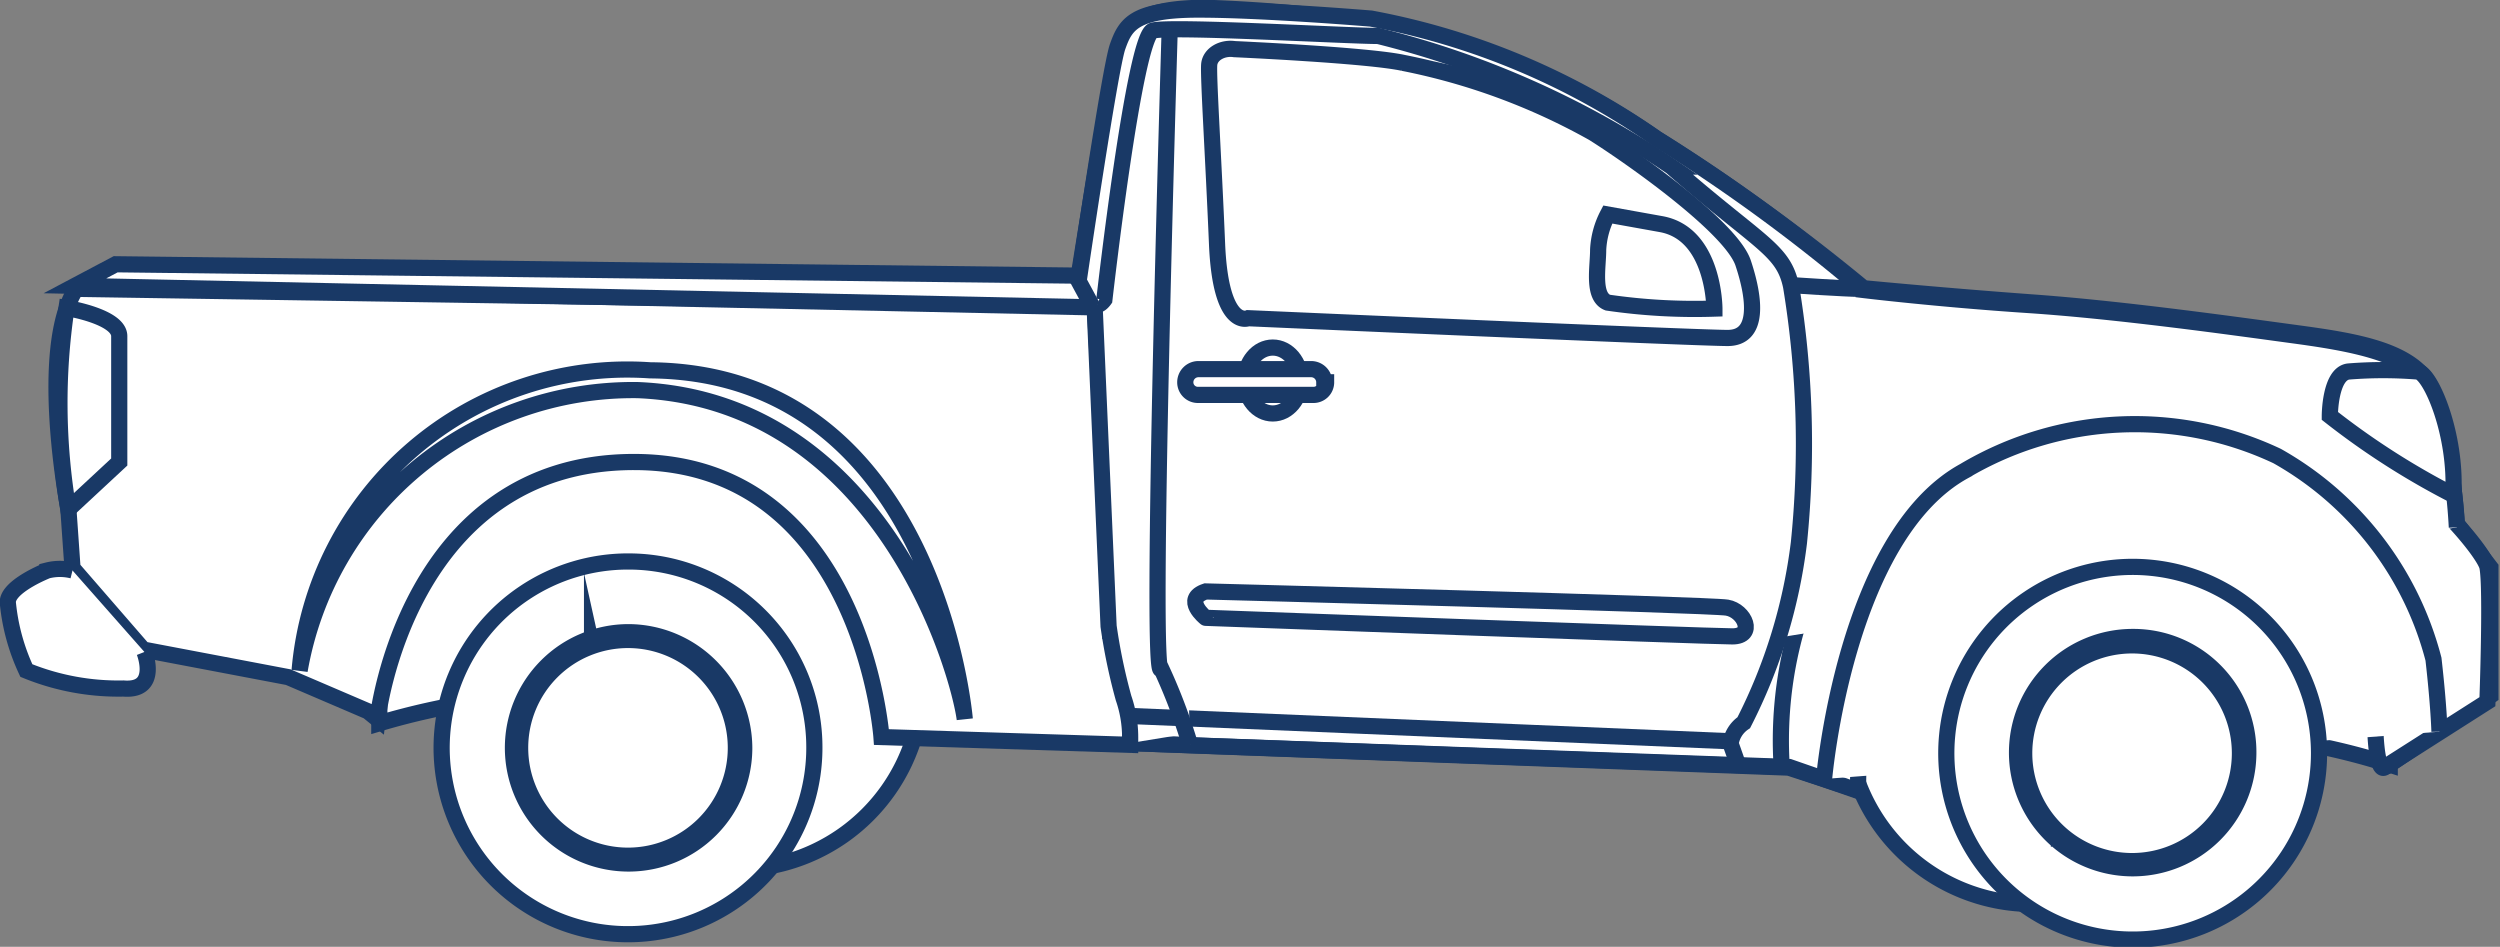 <svg xmlns="http://www.w3.org/2000/svg" viewBox="0 0 41.72 15.8"><rect x="0" y="0" width="41.72" height="15.8" fill="#808080" stroke="none"/><defs><style>.cls-1,.cls-2{fill:#fff;stroke:#193966;stroke-miterlimit:10;stroke-width:0.27px;}.cls-1{fill-rule:evenodd;}</style></defs><g id="Layer_2" data-name="Layer 2"><g id="sizing_solutions" data-name="sizing solutions"><g id="truck"><g id="_2" data-name="2"><g id="_1" data-name="1"><path class="cls-1" d="M41,8.74a9.18,9.18,0,0,0-.44-2.29c-.31-.61-1.27-.76-2.23-.89s-2.87-.4-4.38-.51-2.85-.24-2.85-.24a32.36,32.36,0,0,0-3.45-2.49A11.74,11.74,0,0,0,22.93.38a26,26,0,0,0-2.8-.25c-1.05,0-1.32.26-1.45.63S18,4.61,18,4.61a1.05,1.05,0,0,1,.26.58c0,.7.19,4.69.28,5.49a9,9,0,0,0,.31,1.25v.47l11,.41,1.23.4S31,10.37,32.52,9a3.78,3.78,0,0,1,3.71-1.14c1.48.27,3.06,1,3.35,2.91s.17,2.09.28,2l1.7-1.16V9.47Z"/><path class="cls-1" d="M32.39,9A2.59,2.59,0,0,1,33.93,7.9a10.14,10.14,0,0,1,4.71.31c.38.31,2.17,3.65,1.24,4.21v.34a11.33,11.33,0,0,0-1.68-.4L37,12.4a3.11,3.11,0,0,1-6.19-.35A3.46,3.46,0,0,1,32.39,9Z"/><path class="cls-1" d="M13.66,8.61a2.9,2.9,0,0,0-1.38-1.37,10.14,10.14,0,0,0-4.71.31c-.37.31-2.17,3.66-1.24,4.22v.3A12.1,12.1,0,0,1,8,11.7l1.19.05a3.11,3.11,0,1,0,4.47-3.14Z"/><path class="cls-1" d="M1.27,4.82l17,.26s.26,5.06.26,5.45a7.12,7.12,0,0,0,.33,1.38l0,.52-4.15-.13s-.33-4.59-4.13-4.59S6.3,12,6.3,12l-.16-.13-1.33-.57-2.42-.46L1.21,9.48l-.07-1S.62,5.81,1.27,4.82Z"/><path class="cls-1" d="M1.11,5.14s.88.14.88.47v2.1l-.85.79A10.73,10.73,0,0,1,1.11,5.14Z"/><polygon class="cls-1" points="1.25 4.77 1.93 4.41 18.01 4.6 18.3 5.13 1.25 4.77"/><polyline class="cls-1" points="0.4 9.92 1.4 10.01 2.1 11.23"/><path class="cls-1" d="M2.41,10.88s.26.66-.35.61a4.07,4.07,0,0,1-1.62-.3,3.45,3.45,0,0,1-.31-1.14c0-.22.44-.44.66-.53a.86.86,0,0,1,.42,0"/><path class="cls-1" d="M5,11.19a5.65,5.65,0,0,1,5.64-4.68C14.74,6.68,16,11.23,16.1,12c0,0-.48-5.78-5.25-5.82A5.49,5.49,0,0,0,5,11.19Z"/><path class="cls-1" d="M18.86,12.4l11,.4,1.15.4s-.12-2.88,1.64-4.27,2.74-1.26,4.53-.67a3.66,3.66,0,0,1,2.45,3.49c0,1.27.17,1.05.17,1.05l1.71-1.09s.07-1.9,0-2.25-2.34-3.11-5.44-3.13c-2.76,0-4.55.85-5.64,3a6.8,6.8,0,0,0-.7,3.41"/><path class="cls-1" d="M41,8.8a9.22,9.22,0,0,0-.41-2.29c-.31-.62-1.4-.79-2.36-.92s-2.87-.4-4.38-.5-2.75-.25-2.75-.25a28.86,28.86,0,0,0-3.46-2.53,12.16,12.16,0,0,0-4.76-2S21.08.16,20,.16s-1.22.25-1.35.62S18,4.69,18,4.69l.27.5.23,5.26a9.54,9.54,0,0,0,.25,1.2,2,2,0,0,1,.11.65v.1"/><path class="cls-1" d="M29,12.75l-.12-.34a.51.51,0,0,1,.22-.35,9,9,0,0,0,.92-3,16.22,16.22,0,0,0-.13-4.28c-.13-.62-.51-.7-2-2A15.25,15.25,0,0,0,23,.6c-.52,0-3.45-.17-3.76-.09S18.43,5,18.43,5s-.07.1-.12.08"/><line class="cls-2" x1="18.9" y1="11.95" x2="28.87" y2="12.37"/><path class="cls-1" d="M19.52.49s-.34,11.07-.14,10.67a9.35,9.35,0,0,1,.48,1.27"/><path class="cls-1" d="M20.12,9.87s8.4.22,8.7.27.48.48.09.48-8.79-.31-8.79-.31S19.73,10,20.12,9.87Z"/><path class="cls-1" d="M30.44,13s.35-4.05,2.34-5.14A5.57,5.57,0,0,1,38,7.61,5.46,5.46,0,0,1,40.61,11c.09.79.1,1.21.1,1.21"/><path class="cls-1" d="M40.94,8.26a12.73,12.73,0,0,1-2.06-1.32s0-.7.31-.74a7.17,7.17,0,0,1,1.16,0C40.57,6.24,41,7.26,40.94,8.26Z"/><path class="cls-1" d="M20.54,1.15A21.87,21.87,0,0,1,23,1.28a10.19,10.19,0,0,1,2.45.66,12.8,12.8,0,0,1,2.93,2,2.18,2.18,0,0,1,.42,1.35c-.06.1-7.67-.2-7.67-.2s-.43,0-.46-.33-.1-3.08-.16-3.24A.46.46,0,0,1,20.54,1.15Z"/><path class="cls-1" d="M20.6.82s2.23.1,2.82.23a10.73,10.73,0,0,1,3.17,1.17c.62.39,2.3,1.57,2.5,2.17s.27,1.25-.26,1.25-8-.33-8-.33-.46.2-.52-1.24-.15-2.83-.13-3S20.4.79,20.6.82Z"/><path class="cls-1" d="M28.61,5.15s0-1.25-.89-1.41l-.89-.16a1.41,1.41,0,0,0-.16.59c0,.29-.1.78.16.88A10.05,10.05,0,0,0,28.61,5.15Z"/><path class="cls-1" d="M29.92,4.76s.89.06,1.11.06"/><ellipse class="cls-2" cx="21.24" cy="6.35" rx="0.46" ry="0.55"/><path class="cls-1" d="M22.13,6.38a.21.21,0,0,1-.22.21H20a.21.21,0,0,1-.22-.21h0A.22.22,0,0,1,20,6.16h1.88a.22.22,0,0,1,.22.22Z"/><path class="cls-1" d="M38.7,12.56a3.11,3.11,0,1,1-3.11-3.1A3.11,3.11,0,0,1,38.7,12.56Z"/><path class="cls-1" d="M37.52,12.56a1.93,1.93,0,1,1-1.93-1.93A1.92,1.92,0,0,1,37.52,12.56Z"/><circle class="cls-2" cx="35.59" cy="12.56" r="1"/><path class="cls-1" d="M35.73,11.92a.16.16,0,0,1-.15.16.16.16,0,0,1-.16-.16.16.16,0,0,1,.16-.15A.15.15,0,0,1,35.73,11.92Z"/><path class="cls-1" d="M35.76,13.24a.16.16,0,0,1-.16.16.16.16,0,0,1-.15-.16.15.15,0,0,1,.15-.15A.16.16,0,0,1,35.76,13.24Z"/><path class="cls-1" d="M35.1,12.11a.16.16,0,1,1-.14.28.17.17,0,0,1-.07-.21A.16.16,0,0,1,35.1,12.11Z"/><path class="cls-1" d="M36.21,12.75a.16.16,0,1,1-.21.07A.15.15,0,0,1,36.21,12.75Z"/><path class="cls-1" d="M36.25,12.33a.16.16,0,1,1-.18-.26.16.16,0,0,1,.22,0A.15.15,0,0,1,36.25,12.33Z"/><path class="cls-1" d="M35.12,13.06a.15.15,0,0,1-.21,0,.16.16,0,0,1,.26-.18A.17.17,0,0,1,35.12,13.06Z"/><path class="cls-1" d="M36.05,11.48l.34.23a2.86,2.86,0,0,0,.48-.37,1.52,1.52,0,0,0-.67-.46Z"/><path class="cls-1" d="M35.15,13.67l-.32-.21-.47.39a1.59,1.59,0,0,0,.67.42Z"/><path class="cls-1" d="M34.77,11.67l.34-.19s-.08-.42-.13-.6a1.43,1.43,0,0,0-.68.45Z"/><path class="cls-1" d="M36.45,13.42l-.34.19.13.59a1.37,1.37,0,0,0,.69-.44Z"/><path class="cls-1" d="M36.77,12.39l0,.39.56.22a1.47,1.47,0,0,0,0-.82Z"/><path class="cls-1" d="M34.43,12.75v-.37l-.58-.2a1.38,1.38,0,0,0,0,.82Z"/><path class="cls-1" d="M37.38,12.56a1.8,1.8,0,1,1-1.8-1.79A1.8,1.8,0,0,1,37.38,12.56Z"/><path class="cls-1" d="M13.59,12.48a3.11,3.11,0,1,1-3.1-3.11A3.1,3.1,0,0,1,13.59,12.48Z"/><path class="cls-1" d="M12.42,12.48a1.93,1.93,0,1,1-1.93-1.93A1.94,1.94,0,0,1,12.42,12.48Z"/><circle class="cls-2" cx="10.49" cy="12.48" r="1"/><circle class="cls-2" cx="10.47" cy="11.84" r="0.16"/><circle class="cls-2" cx="10.5" cy="13.15" r="0.16"/><path class="cls-1" d="M10,12a.16.16,0,1,1-.21.07A.16.16,0,0,1,10,12Z"/><path class="cls-1" d="M11.1,12.66a.16.16,0,0,1,.07.21.14.14,0,0,1-.2.07.15.15,0,0,1-.07-.21A.16.16,0,0,1,11.1,12.66Z"/><path class="cls-1" d="M11.14,12.24a.15.15,0,0,1-.21,0A.15.15,0,0,1,11,12a.16.16,0,0,1,.22,0A.15.15,0,0,1,11.14,12.24Z"/><path class="cls-1" d="M10,13a.16.16,0,0,1-.22,0,.16.16,0,0,1,0-.22.15.15,0,0,1,.21,0A.16.16,0,0,1,10,13Z"/><path class="cls-1" d="M11,11.39l.34.23a3.87,3.87,0,0,0,.48-.37,1.52,1.52,0,0,0-.67-.46Z"/><path class="cls-1" d="M10.05,13.58l-.33-.21-.46.4a1.44,1.44,0,0,0,.67.41Z"/><path class="cls-1" d="M9.67,11.58l.34-.19-.13-.59a1.37,1.37,0,0,0-.69.44Z"/><path class="cls-1" d="M11.35,13.33l-.34.19s.08.41.13.6a1.43,1.43,0,0,0,.68-.45Z"/><path class="cls-1" d="M11.66,12.3l0,.39.57.22a1.38,1.38,0,0,0,0-.81Z"/><path class="cls-1" d="M9.33,12.66v-.37l-.58-.19a1.35,1.35,0,0,0,0,.81Z"/><path class="cls-1" d="M12.28,12.48a1.8,1.8,0,1,1-1.8-1.8A1.8,1.8,0,0,1,12.28,12.48Z"/></g></g></g></g></g></svg>